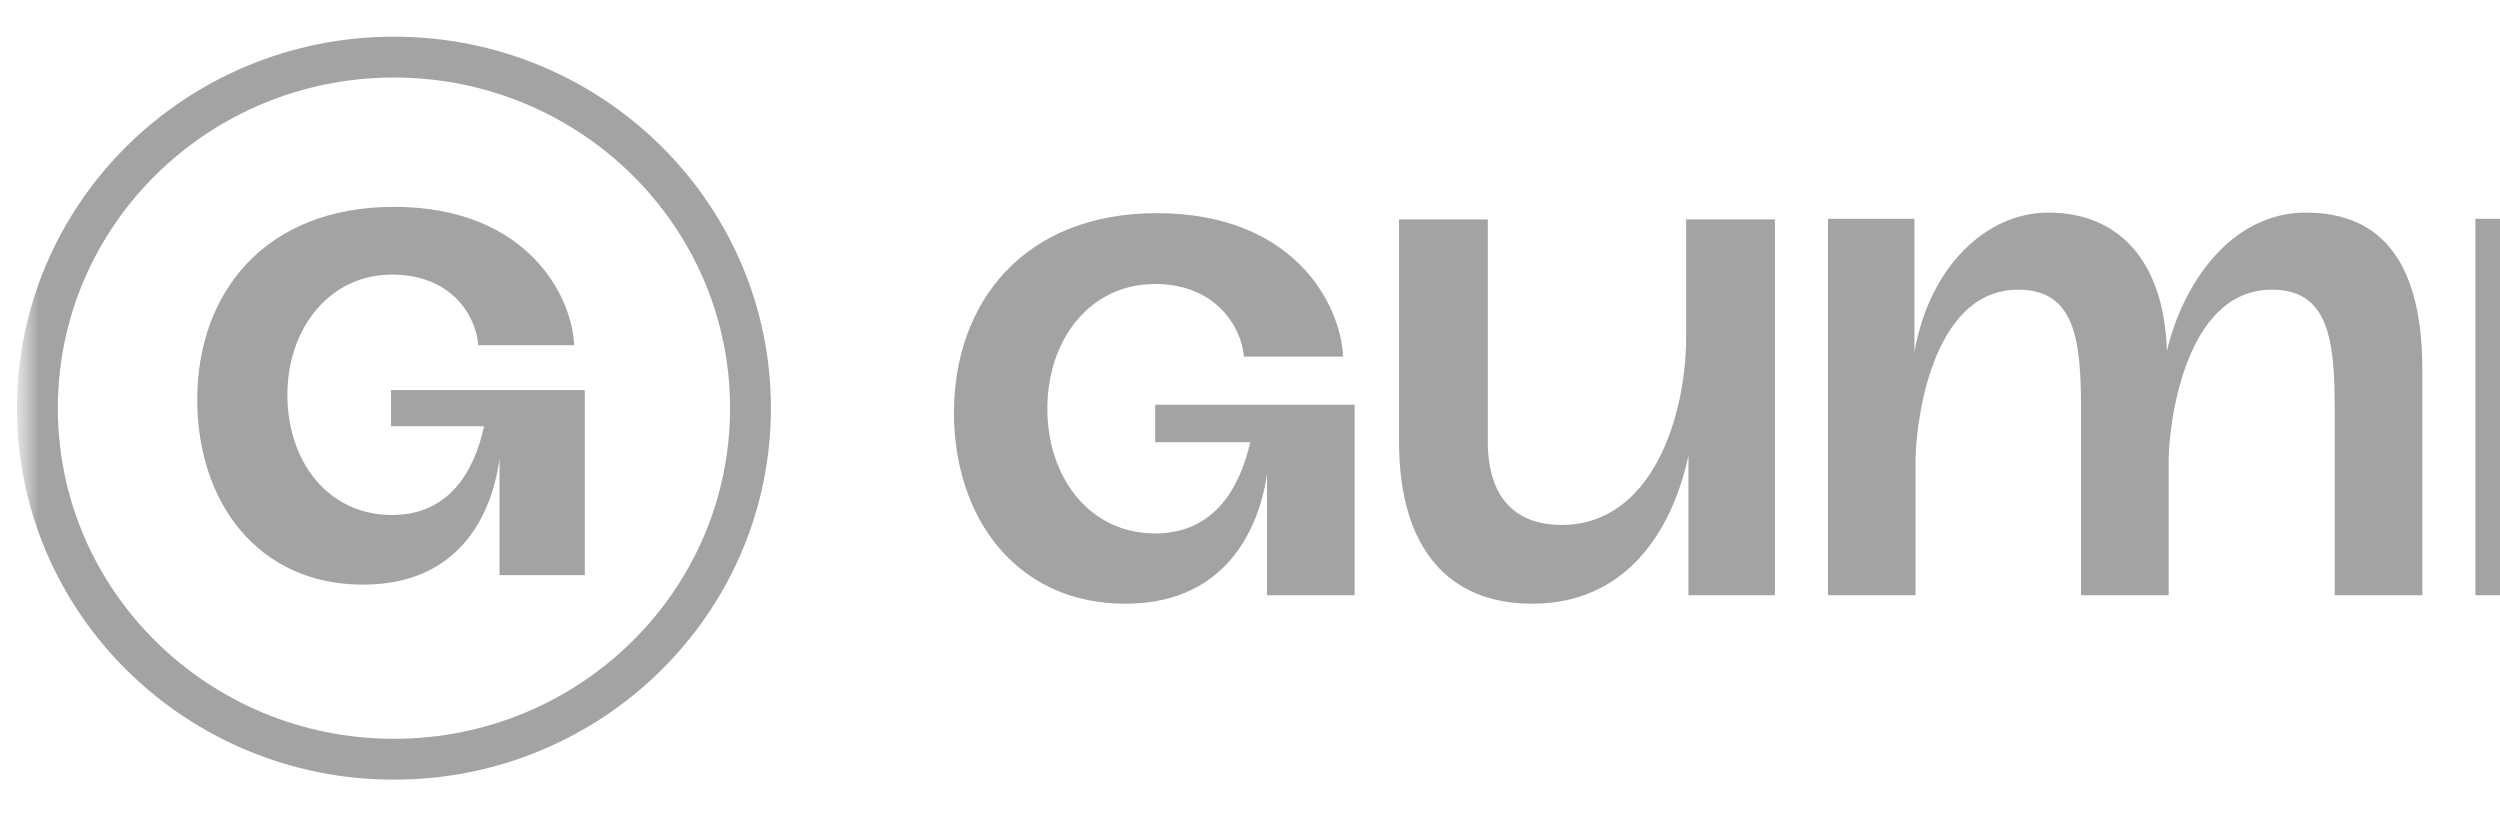 <svg width="98" height="32" viewBox="0 0 98 32" fill="none" xmlns="http://www.w3.org/2000/svg">
<mask id="mask0_127_368" style="mask-type:luminance" maskUnits="userSpaceOnUse" x="0" y="0" width="153" height="32">
<path d="M0.52 0.5H152.479V31.5H0.52V0.5Z" fill="white"/>
</mask>
<g mask="url(#mask0_127_368)">
<mask id="mask1_127_368" style="mask-type:luminance" maskUnits="userSpaceOnUse" x="0" y="0" width="153" height="32">
<path d="M0.52 0.5H152.479V31.5H0.52V0.5Z" fill="white"/>
</mask>
<g mask="url(#mask1_127_368)">
<path d="M105.352 8.334C103.001 8.334 100.674 10.445 100.425 13.467V8.578H97.035V23.333H100.47V16.2C100.47 14.2 101.917 11.378 105.374 11.378V8.334H105.352ZM141.353 20.977V10.867H143.342C145.986 10.867 148.156 12.489 148.156 15.844C148.156 19.177 146.009 20.977 143.342 20.977H141.353ZM137.941 23.333H143.748C147.319 23.333 151.704 21.044 151.704 15.844C151.704 10.711 147.319 8.6 143.748 8.6H137.941V23.333ZM124.946 16C124.946 13.311 126.347 11.111 128.675 11.111C130.912 11.111 132.155 13.311 132.155 16C132.155 18.688 130.912 20.888 128.675 20.888C126.37 20.888 124.946 18.688 124.946 16ZM121.465 16.155C121.465 20.555 123.793 23.644 127.431 23.644C130.076 23.644 131.658 21.933 132.494 19.155V23.333H135.884V8.578H132.494V12.489C131.749 9.889 130.167 8.334 127.68 8.334C123.951 8.356 121.465 11.689 121.465 16.155ZM44.107 23.666C39.88 23.666 37.395 20.333 37.395 16.178C37.395 11.867 40.129 8.356 45.349 8.356C50.728 8.356 52.559 11.933 52.65 13.978H48.762C48.672 12.844 47.678 11.133 45.282 11.133C42.706 11.133 41.056 13.333 41.056 16.022C41.056 18.711 42.706 20.911 45.282 20.911C47.609 20.911 48.604 19.111 49.011 17.333H45.282V15.866H53.102V23.333H49.666V18.6C49.417 20.311 48.333 23.666 44.107 23.666ZM60.062 23.666C56.831 23.666 54.842 21.555 54.842 17.311V8.6H58.322V17.311C58.322 19.511 59.407 20.577 61.215 20.577C64.786 20.577 66.096 16.266 66.096 13.244V8.6H69.577V23.333H66.187V17.866C65.531 20.888 63.7 23.666 60.062 23.666ZM90.391 8.334C87.431 8.334 85.554 11.156 84.944 13.755C84.831 10.267 83.092 8.334 80.289 8.334C77.871 8.334 75.633 10.445 75.046 13.8V8.578H71.656V23.333H75.091V18.044C75.091 16.733 75.656 11.356 79.114 11.356C81.351 11.356 81.577 13.333 81.577 16.066V23.333H85.012V18.044C85.012 16.733 85.6 11.356 89.058 11.356C91.295 11.356 91.521 13.333 91.521 16.066V23.333H94.956V14.6C94.979 10.422 93.464 8.334 90.391 8.334ZM112.719 8.334C108.267 8.334 105.261 11.756 105.261 16C105.261 20.666 108.132 23.666 112.719 23.666C117.171 23.666 120.245 20.244 120.245 16C120.223 11.333 117.307 8.334 112.719 8.334ZM112.719 21.044C110.121 21.044 108.448 18.888 108.448 16C108.448 13.111 110.121 10.956 112.719 10.956C115.295 10.956 116.923 13.111 116.923 16C116.923 18.888 115.295 21.044 112.719 21.044Z" fill="#A3A3A3"/>
<path d="M1.467 16C1.467 8.4 7.725 2.238 15.443 2.238C23.162 2.238 29.419 8.4 29.419 16C29.419 23.6 23.162 29.762 15.443 29.762C7.725 29.762 1.467 23.6 1.467 16Z" stroke="#A3A3A3" stroke-width="1.602" stroke-miterlimit="10"/>
<path d="M14.227 22.918C10.126 22.918 7.732 19.702 7.732 15.663C7.732 11.475 10.393 8.109 15.443 8.109C20.646 8.109 22.431 11.587 22.507 13.532H18.747C18.671 12.41 17.722 10.764 15.367 10.764C12.899 10.764 11.266 12.896 11.266 15.476C11.266 18.094 12.861 20.188 15.367 20.188C17.608 20.188 18.595 18.468 18.975 16.71H15.329V15.29H22.924V22.544H19.582V17.982C19.353 19.702 18.328 22.918 14.227 22.918Z" fill="#A3A3A3"/>
</g>
</g>
</svg>
